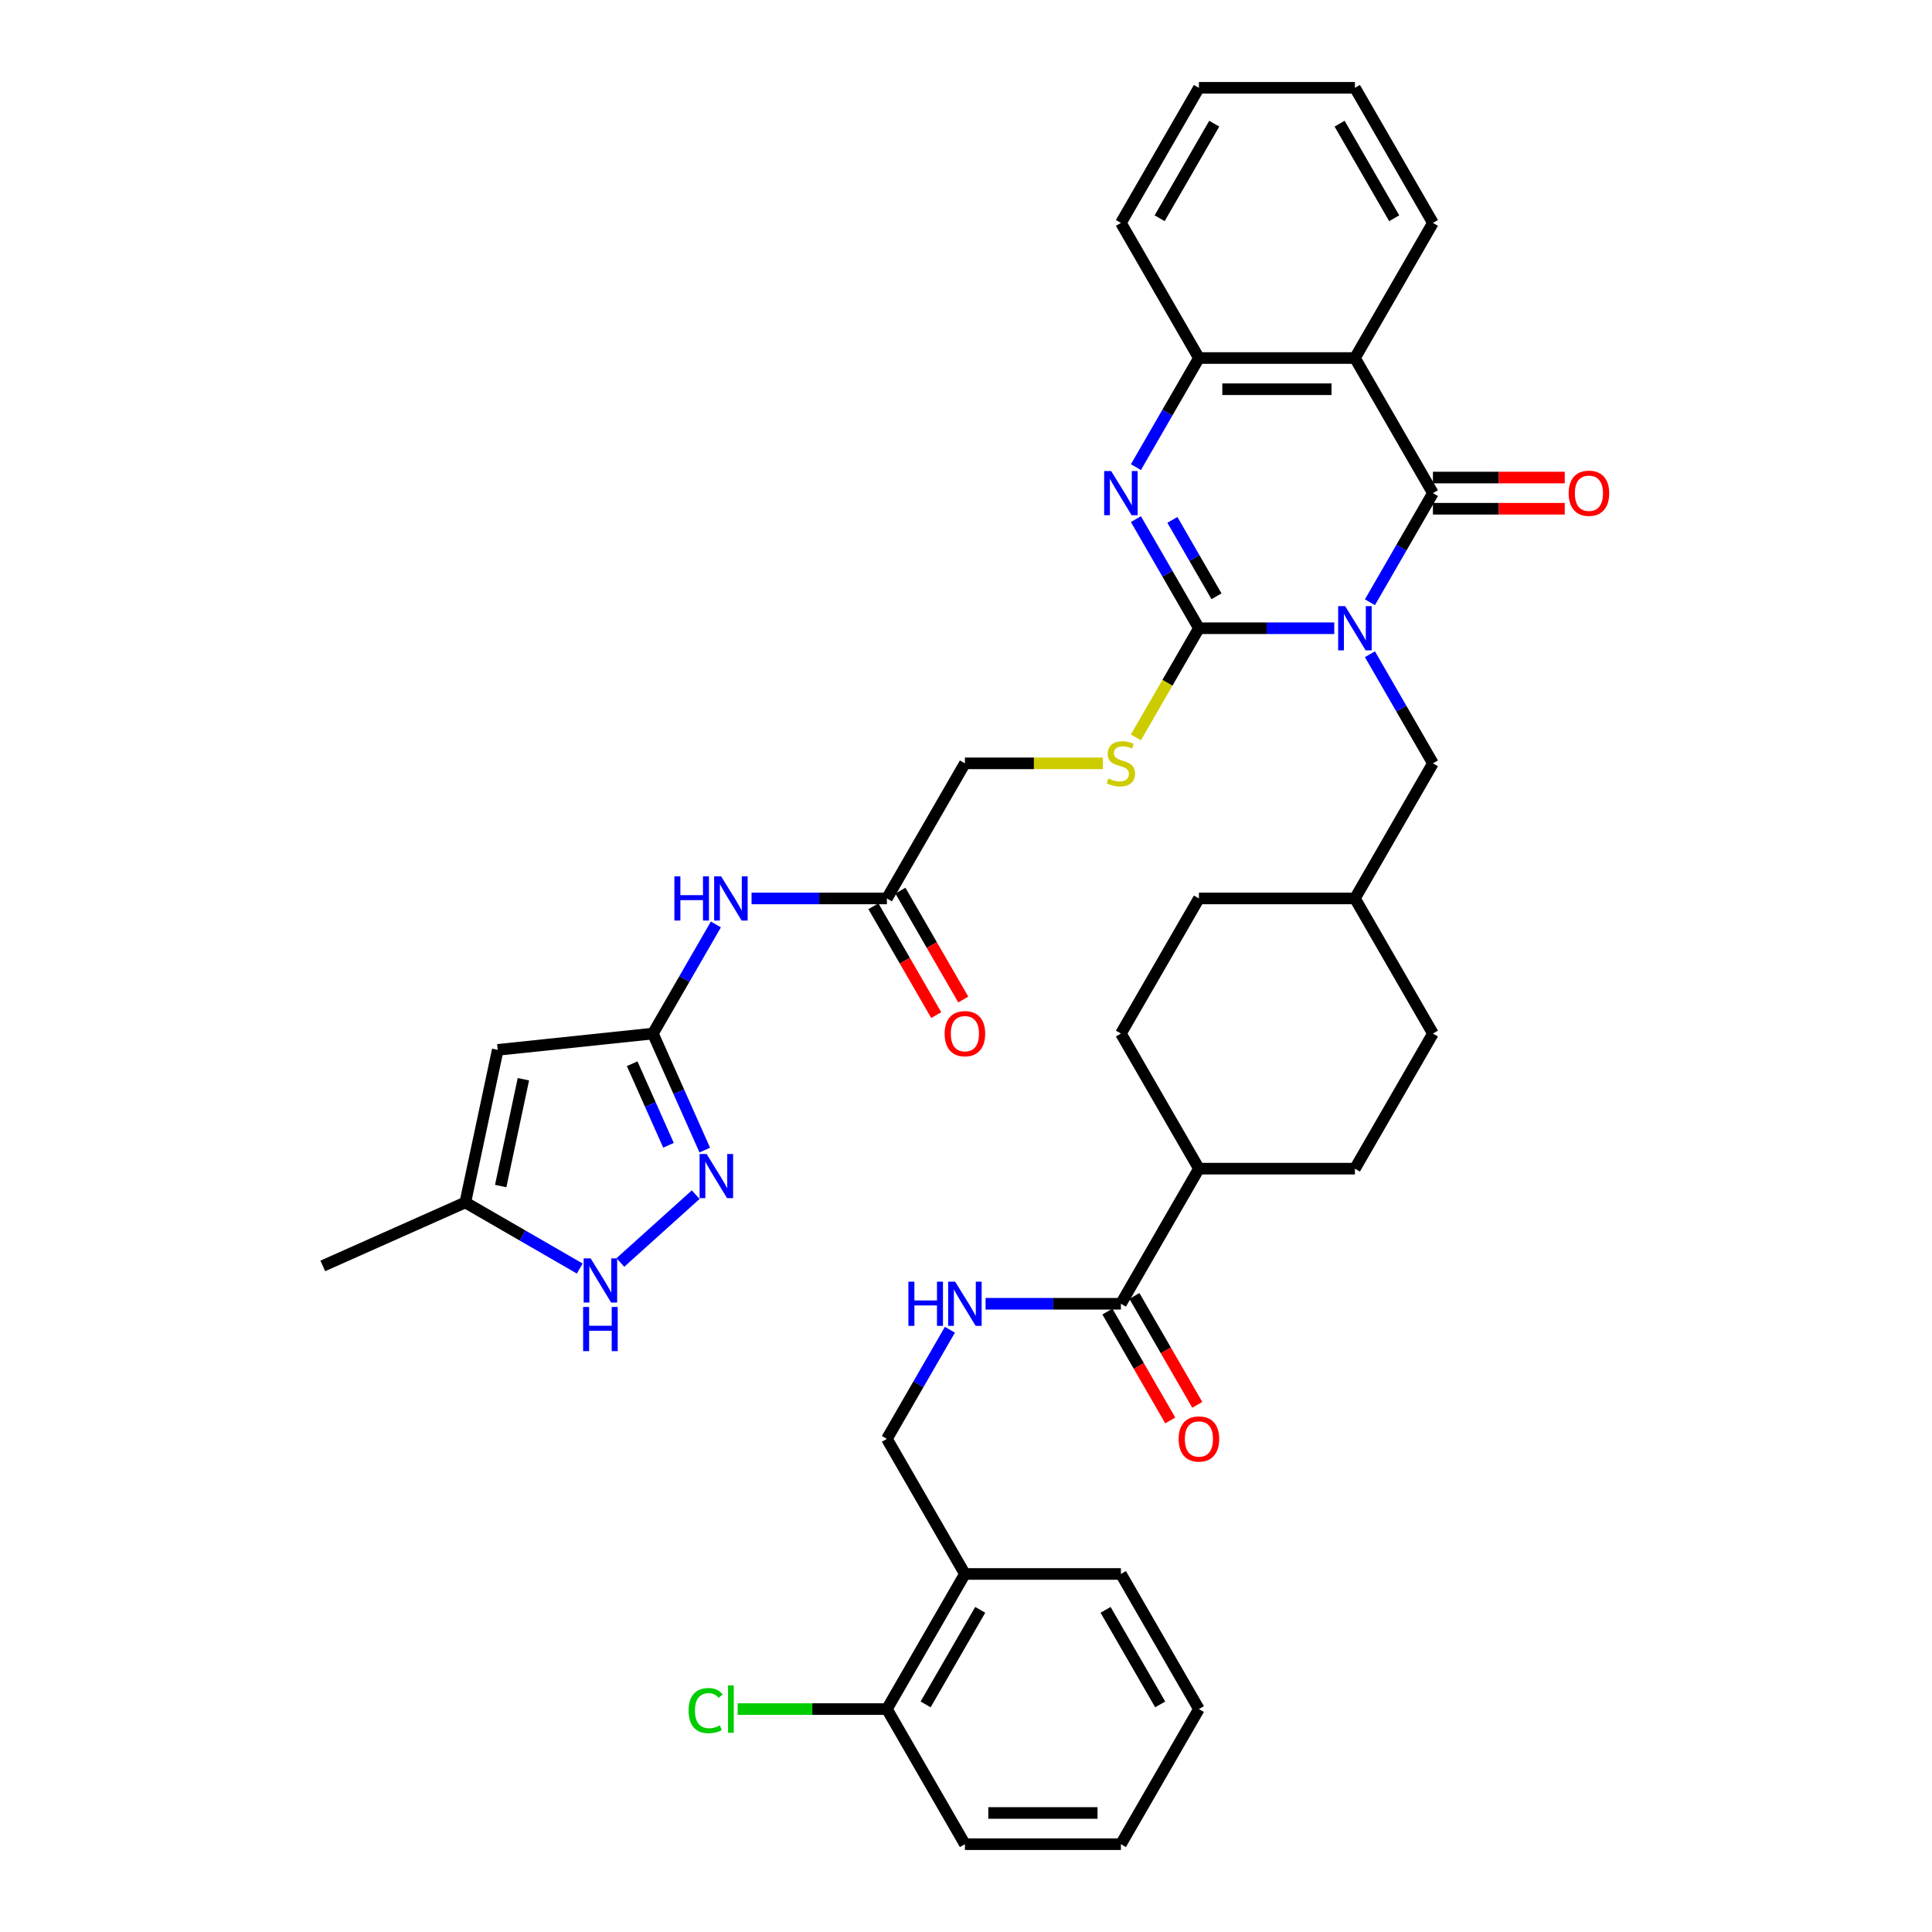 <?xml version='1.0' encoding='iso-8859-1'?>
<svg version='1.1' baseProfile='full'
              xmlns='http://www.w3.org/2000/svg'
                      xmlns:rdkit='http://www.rdkit.org/xml'
                      xmlns:xlink='http://www.w3.org/1999/xlink'
                  xml:space='preserve'
width='1000px' height='1000px' viewBox='0 0 1000 1000'>
<!-- END OF HEADER -->
<rect style='opacity:1.0;fill:#FFFFFF;stroke:none' width='1000' height='1000' x='0' y='0'> </rect>
<path class='bond-0' d='M 690.614,325.175 L 655.585,325.175' style='fill:none;fill-rule:evenodd;stroke:#0000FF;stroke-width:6px;stroke-linecap:butt;stroke-linejoin:miter;stroke-opacity:1' />
<path class='bond-0' d='M 655.585,325.175 L 620.556,325.175' style='fill:none;fill-rule:evenodd;stroke:#000000;stroke-width:6px;stroke-linecap:butt;stroke-linejoin:miter;stroke-opacity:1' />
<path class='bond-1' d='M 709.072,311.722 L 725.375,283.483' style='fill:none;fill-rule:evenodd;stroke:#0000FF;stroke-width:6px;stroke-linecap:butt;stroke-linejoin:miter;stroke-opacity:1' />
<path class='bond-1' d='M 725.375,283.483 L 741.679,255.245' style='fill:none;fill-rule:evenodd;stroke:#000000;stroke-width:6px;stroke-linecap:butt;stroke-linejoin:miter;stroke-opacity:1' />
<path class='bond-13' d='M 709.072,338.627 L 725.375,366.866' style='fill:none;fill-rule:evenodd;stroke:#0000FF;stroke-width:6px;stroke-linecap:butt;stroke-linejoin:miter;stroke-opacity:1' />
<path class='bond-13' d='M 725.375,366.866 L 741.679,395.105' style='fill:none;fill-rule:evenodd;stroke:#000000;stroke-width:6px;stroke-linecap:butt;stroke-linejoin:miter;stroke-opacity:1' />
<path class='bond-2' d='M 620.556,325.175 L 604.253,296.936' style='fill:none;fill-rule:evenodd;stroke:#000000;stroke-width:6px;stroke-linecap:butt;stroke-linejoin:miter;stroke-opacity:1' />
<path class='bond-2' d='M 604.253,296.936 L 587.949,268.697' style='fill:none;fill-rule:evenodd;stroke:#0000FF;stroke-width:6px;stroke-linecap:butt;stroke-linejoin:miter;stroke-opacity:1' />
<path class='bond-2' d='M 629.651,308.628 L 618.239,288.861' style='fill:none;fill-rule:evenodd;stroke:#000000;stroke-width:6px;stroke-linecap:butt;stroke-linejoin:miter;stroke-opacity:1' />
<path class='bond-2' d='M 618.239,288.861 L 606.826,269.094' style='fill:none;fill-rule:evenodd;stroke:#0000FF;stroke-width:6px;stroke-linecap:butt;stroke-linejoin:miter;stroke-opacity:1' />
<path class='bond-11' d='M 620.556,325.175 L 604.243,353.43' style='fill:none;fill-rule:evenodd;stroke:#000000;stroke-width:6px;stroke-linecap:butt;stroke-linejoin:miter;stroke-opacity:1' />
<path class='bond-11' d='M 604.243,353.43 L 587.93,381.685' style='fill:none;fill-rule:evenodd;stroke:#CCCC00;stroke-width:6px;stroke-linecap:butt;stroke-linejoin:miter;stroke-opacity:1' />
<path class='bond-3' d='M 741.679,255.245 L 701.305,185.315' style='fill:none;fill-rule:evenodd;stroke:#000000;stroke-width:6px;stroke-linecap:butt;stroke-linejoin:miter;stroke-opacity:1' />
<path class='bond-16' d='M 741.679,263.32 L 775.795,263.32' style='fill:none;fill-rule:evenodd;stroke:#000000;stroke-width:6px;stroke-linecap:butt;stroke-linejoin:miter;stroke-opacity:1' />
<path class='bond-16' d='M 775.795,263.32 L 809.911,263.32' style='fill:none;fill-rule:evenodd;stroke:#FF0000;stroke-width:6px;stroke-linecap:butt;stroke-linejoin:miter;stroke-opacity:1' />
<path class='bond-16' d='M 741.679,247.17 L 775.795,247.17' style='fill:none;fill-rule:evenodd;stroke:#000000;stroke-width:6px;stroke-linecap:butt;stroke-linejoin:miter;stroke-opacity:1' />
<path class='bond-16' d='M 775.795,247.17 L 809.911,247.17' style='fill:none;fill-rule:evenodd;stroke:#FF0000;stroke-width:6px;stroke-linecap:butt;stroke-linejoin:miter;stroke-opacity:1' />
<path class='bond-39' d='M 587.949,241.792 L 604.253,213.553' style='fill:none;fill-rule:evenodd;stroke:#0000FF;stroke-width:6px;stroke-linecap:butt;stroke-linejoin:miter;stroke-opacity:1' />
<path class='bond-39' d='M 604.253,213.553 L 620.556,185.315' style='fill:none;fill-rule:evenodd;stroke:#000000;stroke-width:6px;stroke-linecap:butt;stroke-linejoin:miter;stroke-opacity:1' />
<path class='bond-6' d='M 701.305,185.315 L 620.556,185.315' style='fill:none;fill-rule:evenodd;stroke:#000000;stroke-width:6px;stroke-linecap:butt;stroke-linejoin:miter;stroke-opacity:1' />
<path class='bond-6' d='M 689.192,201.464 L 632.669,201.464' style='fill:none;fill-rule:evenodd;stroke:#000000;stroke-width:6px;stroke-linecap:butt;stroke-linejoin:miter;stroke-opacity:1' />
<path class='bond-28' d='M 701.305,185.315 L 741.679,115.385' style='fill:none;fill-rule:evenodd;stroke:#000000;stroke-width:6px;stroke-linecap:butt;stroke-linejoin:miter;stroke-opacity:1' />
<path class='bond-4' d='M 337.937,534.965 L 354.241,506.726' style='fill:none;fill-rule:evenodd;stroke:#000000;stroke-width:6px;stroke-linecap:butt;stroke-linejoin:miter;stroke-opacity:1' />
<path class='bond-4' d='M 354.241,506.726 L 370.545,478.488' style='fill:none;fill-rule:evenodd;stroke:#0000FF;stroke-width:6px;stroke-linecap:butt;stroke-linejoin:miter;stroke-opacity:1' />
<path class='bond-5' d='M 337.937,534.965 L 351.364,565.122' style='fill:none;fill-rule:evenodd;stroke:#000000;stroke-width:6px;stroke-linecap:butt;stroke-linejoin:miter;stroke-opacity:1' />
<path class='bond-5' d='M 351.364,565.122 L 364.791,595.28' style='fill:none;fill-rule:evenodd;stroke:#0000FF;stroke-width:6px;stroke-linecap:butt;stroke-linejoin:miter;stroke-opacity:1' />
<path class='bond-5' d='M 327.212,550.581 L 336.611,571.691' style='fill:none;fill-rule:evenodd;stroke:#000000;stroke-width:6px;stroke-linecap:butt;stroke-linejoin:miter;stroke-opacity:1' />
<path class='bond-5' d='M 336.611,571.691 L 346.01,592.801' style='fill:none;fill-rule:evenodd;stroke:#0000FF;stroke-width:6px;stroke-linecap:butt;stroke-linejoin:miter;stroke-opacity:1' />
<path class='bond-7' d='M 337.937,534.965 L 257.631,543.406' style='fill:none;fill-rule:evenodd;stroke:#000000;stroke-width:6px;stroke-linecap:butt;stroke-linejoin:miter;stroke-opacity:1' />
<path class='bond-8' d='M 360.09,618.359 L 321.104,653.461' style='fill:none;fill-rule:evenodd;stroke:#0000FF;stroke-width:6px;stroke-linecap:butt;stroke-linejoin:miter;stroke-opacity:1' />
<path class='bond-31' d='M 620.556,185.315 L 580.182,115.385' style='fill:none;fill-rule:evenodd;stroke:#000000;stroke-width:6px;stroke-linecap:butt;stroke-linejoin:miter;stroke-opacity:1' />
<path class='bond-12' d='M 257.631,543.406 L 240.843,622.389' style='fill:none;fill-rule:evenodd;stroke:#000000;stroke-width:6px;stroke-linecap:butt;stroke-linejoin:miter;stroke-opacity:1' />
<path class='bond-12' d='M 270.91,558.611 L 259.158,613.899' style='fill:none;fill-rule:evenodd;stroke:#000000;stroke-width:6px;stroke-linecap:butt;stroke-linejoin:miter;stroke-opacity:1' />
<path class='bond-42' d='M 300.082,656.591 L 270.462,639.49' style='fill:none;fill-rule:evenodd;stroke:#0000FF;stroke-width:6px;stroke-linecap:butt;stroke-linejoin:miter;stroke-opacity:1' />
<path class='bond-42' d='M 270.462,639.49 L 240.843,622.389' style='fill:none;fill-rule:evenodd;stroke:#000000;stroke-width:6px;stroke-linecap:butt;stroke-linejoin:miter;stroke-opacity:1' />
<path class='bond-9' d='M 389.003,465.035 L 424.031,465.035' style='fill:none;fill-rule:evenodd;stroke:#0000FF;stroke-width:6px;stroke-linecap:butt;stroke-linejoin:miter;stroke-opacity:1' />
<path class='bond-9' d='M 424.031,465.035 L 459.06,465.035' style='fill:none;fill-rule:evenodd;stroke:#000000;stroke-width:6px;stroke-linecap:butt;stroke-linejoin:miter;stroke-opacity:1' />
<path class='bond-10' d='M 580.182,674.825 L 620.556,604.895' style='fill:none;fill-rule:evenodd;stroke:#000000;stroke-width:6px;stroke-linecap:butt;stroke-linejoin:miter;stroke-opacity:1' />
<path class='bond-14' d='M 580.182,674.825 L 545.154,674.825' style='fill:none;fill-rule:evenodd;stroke:#000000;stroke-width:6px;stroke-linecap:butt;stroke-linejoin:miter;stroke-opacity:1' />
<path class='bond-14' d='M 545.154,674.825 L 510.125,674.825' style='fill:none;fill-rule:evenodd;stroke:#0000FF;stroke-width:6px;stroke-linecap:butt;stroke-linejoin:miter;stroke-opacity:1' />
<path class='bond-20' d='M 573.189,678.863 L 589.456,707.037' style='fill:none;fill-rule:evenodd;stroke:#000000;stroke-width:6px;stroke-linecap:butt;stroke-linejoin:miter;stroke-opacity:1' />
<path class='bond-20' d='M 589.456,707.037 L 605.722,735.211' style='fill:none;fill-rule:evenodd;stroke:#FF0000;stroke-width:6px;stroke-linecap:butt;stroke-linejoin:miter;stroke-opacity:1' />
<path class='bond-20' d='M 587.175,670.788 L 603.442,698.962' style='fill:none;fill-rule:evenodd;stroke:#000000;stroke-width:6px;stroke-linecap:butt;stroke-linejoin:miter;stroke-opacity:1' />
<path class='bond-20' d='M 603.442,698.962 L 619.708,727.136' style='fill:none;fill-rule:evenodd;stroke:#FF0000;stroke-width:6px;stroke-linecap:butt;stroke-linejoin:miter;stroke-opacity:1' />
<path class='bond-23' d='M 570.832,395.105 L 535.133,395.105' style='fill:none;fill-rule:evenodd;stroke:#CCCC00;stroke-width:6px;stroke-linecap:butt;stroke-linejoin:miter;stroke-opacity:1' />
<path class='bond-23' d='M 535.133,395.105 L 499.434,395.105' style='fill:none;fill-rule:evenodd;stroke:#000000;stroke-width:6px;stroke-linecap:butt;stroke-linejoin:miter;stroke-opacity:1' />
<path class='bond-32' d='M 240.843,622.389 L 167.076,655.233' style='fill:none;fill-rule:evenodd;stroke:#000000;stroke-width:6px;stroke-linecap:butt;stroke-linejoin:miter;stroke-opacity:1' />
<path class='bond-26' d='M 741.679,395.105 L 701.305,465.035' style='fill:none;fill-rule:evenodd;stroke:#000000;stroke-width:6px;stroke-linecap:butt;stroke-linejoin:miter;stroke-opacity:1' />
<path class='bond-19' d='M 491.667,688.278 L 475.363,716.517' style='fill:none;fill-rule:evenodd;stroke:#0000FF;stroke-width:6px;stroke-linecap:butt;stroke-linejoin:miter;stroke-opacity:1' />
<path class='bond-19' d='M 475.363,716.517 L 459.06,744.755' style='fill:none;fill-rule:evenodd;stroke:#000000;stroke-width:6px;stroke-linecap:butt;stroke-linejoin:miter;stroke-opacity:1' />
<path class='bond-15' d='M 459.06,465.035 L 499.434,395.105' style='fill:none;fill-rule:evenodd;stroke:#000000;stroke-width:6px;stroke-linecap:butt;stroke-linejoin:miter;stroke-opacity:1' />
<path class='bond-22' d='M 452.067,469.072 L 468.333,497.246' style='fill:none;fill-rule:evenodd;stroke:#000000;stroke-width:6px;stroke-linecap:butt;stroke-linejoin:miter;stroke-opacity:1' />
<path class='bond-22' d='M 468.333,497.246 L 484.599,525.421' style='fill:none;fill-rule:evenodd;stroke:#FF0000;stroke-width:6px;stroke-linecap:butt;stroke-linejoin:miter;stroke-opacity:1' />
<path class='bond-22' d='M 466.053,460.998 L 482.319,489.172' style='fill:none;fill-rule:evenodd;stroke:#000000;stroke-width:6px;stroke-linecap:butt;stroke-linejoin:miter;stroke-opacity:1' />
<path class='bond-22' d='M 482.319,489.172 L 498.585,517.346' style='fill:none;fill-rule:evenodd;stroke:#FF0000;stroke-width:6px;stroke-linecap:butt;stroke-linejoin:miter;stroke-opacity:1' />
<path class='bond-17' d='M 499.434,814.685 L 459.06,744.755' style='fill:none;fill-rule:evenodd;stroke:#000000;stroke-width:6px;stroke-linecap:butt;stroke-linejoin:miter;stroke-opacity:1' />
<path class='bond-21' d='M 499.434,814.685 L 459.06,884.615' style='fill:none;fill-rule:evenodd;stroke:#000000;stroke-width:6px;stroke-linecap:butt;stroke-linejoin:miter;stroke-opacity:1' />
<path class='bond-21' d='M 507.364,833.25 L 479.102,882.201' style='fill:none;fill-rule:evenodd;stroke:#000000;stroke-width:6px;stroke-linecap:butt;stroke-linejoin:miter;stroke-opacity:1' />
<path class='bond-33' d='M 499.434,814.685 L 580.182,814.685' style='fill:none;fill-rule:evenodd;stroke:#000000;stroke-width:6px;stroke-linecap:butt;stroke-linejoin:miter;stroke-opacity:1' />
<path class='bond-18' d='M 620.556,604.895 L 701.305,604.895' style='fill:none;fill-rule:evenodd;stroke:#000000;stroke-width:6px;stroke-linecap:butt;stroke-linejoin:miter;stroke-opacity:1' />
<path class='bond-40' d='M 620.556,604.895 L 580.182,534.965' style='fill:none;fill-rule:evenodd;stroke:#000000;stroke-width:6px;stroke-linecap:butt;stroke-linejoin:miter;stroke-opacity:1' />
<path class='bond-27' d='M 459.06,884.615 L 420.438,884.615' style='fill:none;fill-rule:evenodd;stroke:#000000;stroke-width:6px;stroke-linecap:butt;stroke-linejoin:miter;stroke-opacity:1' />
<path class='bond-27' d='M 420.438,884.615 L 381.816,884.615' style='fill:none;fill-rule:evenodd;stroke:#00CC00;stroke-width:6px;stroke-linecap:butt;stroke-linejoin:miter;stroke-opacity:1' />
<path class='bond-34' d='M 459.06,884.615 L 499.434,954.545' style='fill:none;fill-rule:evenodd;stroke:#000000;stroke-width:6px;stroke-linecap:butt;stroke-linejoin:miter;stroke-opacity:1' />
<path class='bond-24' d='M 580.182,534.965 L 620.556,465.035' style='fill:none;fill-rule:evenodd;stroke:#000000;stroke-width:6px;stroke-linecap:butt;stroke-linejoin:miter;stroke-opacity:1' />
<path class='bond-25' d='M 701.305,604.895 L 741.679,534.965' style='fill:none;fill-rule:evenodd;stroke:#000000;stroke-width:6px;stroke-linecap:butt;stroke-linejoin:miter;stroke-opacity:1' />
<path class='bond-29' d='M 701.305,465.035 L 620.556,465.035' style='fill:none;fill-rule:evenodd;stroke:#000000;stroke-width:6px;stroke-linecap:butt;stroke-linejoin:miter;stroke-opacity:1' />
<path class='bond-30' d='M 701.305,465.035 L 741.679,534.965' style='fill:none;fill-rule:evenodd;stroke:#000000;stroke-width:6px;stroke-linecap:butt;stroke-linejoin:miter;stroke-opacity:1' />
<path class='bond-35' d='M 741.679,115.385 L 701.305,45.455' style='fill:none;fill-rule:evenodd;stroke:#000000;stroke-width:6px;stroke-linecap:butt;stroke-linejoin:miter;stroke-opacity:1' />
<path class='bond-35' d='M 721.637,112.97 L 693.375,64.019' style='fill:none;fill-rule:evenodd;stroke:#000000;stroke-width:6px;stroke-linecap:butt;stroke-linejoin:miter;stroke-opacity:1' />
<path class='bond-41' d='M 580.182,115.385 L 620.556,45.455' style='fill:none;fill-rule:evenodd;stroke:#000000;stroke-width:6px;stroke-linecap:butt;stroke-linejoin:miter;stroke-opacity:1' />
<path class='bond-41' d='M 600.224,112.97 L 628.486,64.019' style='fill:none;fill-rule:evenodd;stroke:#000000;stroke-width:6px;stroke-linecap:butt;stroke-linejoin:miter;stroke-opacity:1' />
<path class='bond-37' d='M 580.182,814.685 L 620.556,884.615' style='fill:none;fill-rule:evenodd;stroke:#000000;stroke-width:6px;stroke-linecap:butt;stroke-linejoin:miter;stroke-opacity:1' />
<path class='bond-37' d='M 572.252,833.25 L 600.514,882.201' style='fill:none;fill-rule:evenodd;stroke:#000000;stroke-width:6px;stroke-linecap:butt;stroke-linejoin:miter;stroke-opacity:1' />
<path class='bond-43' d='M 499.434,954.545 L 580.182,954.545' style='fill:none;fill-rule:evenodd;stroke:#000000;stroke-width:6px;stroke-linecap:butt;stroke-linejoin:miter;stroke-opacity:1' />
<path class='bond-43' d='M 511.546,938.396 L 568.07,938.396' style='fill:none;fill-rule:evenodd;stroke:#000000;stroke-width:6px;stroke-linecap:butt;stroke-linejoin:miter;stroke-opacity:1' />
<path class='bond-36' d='M 701.305,45.455 L 620.556,45.455' style='fill:none;fill-rule:evenodd;stroke:#000000;stroke-width:6px;stroke-linecap:butt;stroke-linejoin:miter;stroke-opacity:1' />
<path class='bond-38' d='M 620.556,884.615 L 580.182,954.545' style='fill:none;fill-rule:evenodd;stroke:#000000;stroke-width:6px;stroke-linecap:butt;stroke-linejoin:miter;stroke-opacity:1' />
<path  class='atom-0' d='M 696.25 313.741
L 703.743 325.853
Q 704.486 327.048, 705.681 329.212
Q 706.876 331.376, 706.941 331.505
L 706.941 313.741
L 709.977 313.741
L 709.977 336.609
L 706.844 336.609
L 698.801 323.366
Q 697.865 321.816, 696.863 320.039
Q 695.895 318.263, 695.604 317.714
L 695.604 336.609
L 692.632 336.609
L 692.632 313.741
L 696.25 313.741
' fill='#0000FF'/>
<path  class='atom-3' d='M 575.127 243.811
L 582.621 255.923
Q 583.364 257.118, 584.559 259.282
Q 585.754 261.446, 585.818 261.575
L 585.818 243.811
L 588.855 243.811
L 588.855 266.679
L 585.722 266.679
L 577.679 253.436
Q 576.742 251.886, 575.741 250.109
Q 574.772 248.333, 574.481 247.784
L 574.481 266.679
L 571.51 266.679
L 571.51 243.811
L 575.127 243.811
' fill='#0000FF'/>
<path  class='atom-6' d='M 365.726 597.298
L 373.219 609.411
Q 373.962 610.606, 375.157 612.77
Q 376.352 614.934, 376.417 615.063
L 376.417 597.298
L 379.453 597.298
L 379.453 620.166
L 376.32 620.166
L 368.277 606.924
Q 367.341 605.373, 366.339 603.597
Q 365.37 601.82, 365.08 601.271
L 365.08 620.166
L 362.108 620.166
L 362.108 597.298
L 365.726 597.298
' fill='#0000FF'/>
<path  class='atom-9' d='M 305.718 651.329
L 313.212 663.442
Q 313.954 664.637, 315.15 666.801
Q 316.345 668.965, 316.409 669.094
L 316.409 651.329
L 319.445 651.329
L 319.445 674.197
L 316.312 674.197
L 308.27 660.955
Q 307.333 659.404, 306.332 657.628
Q 305.363 655.851, 305.072 655.302
L 305.072 674.197
L 302.101 674.197
L 302.101 651.329
L 305.718 651.329
' fill='#0000FF'/>
<path  class='atom-9' d='M 301.826 676.484
L 304.927 676.484
L 304.927 686.206
L 316.619 686.206
L 316.619 676.484
L 319.72 676.484
L 319.72 699.352
L 316.619 699.352
L 316.619 688.79
L 304.927 688.79
L 304.927 699.352
L 301.826 699.352
L 301.826 676.484
' fill='#0000FF'/>
<path  class='atom-10' d='M 349.064 453.601
L 352.165 453.601
L 352.165 463.323
L 363.858 463.323
L 363.858 453.601
L 366.958 453.601
L 366.958 476.469
L 363.858 476.469
L 363.858 465.907
L 352.165 465.907
L 352.165 476.469
L 349.064 476.469
L 349.064 453.601
' fill='#0000FF'/>
<path  class='atom-10' d='M 373.257 453.601
L 380.75 465.713
Q 381.493 466.908, 382.688 469.072
Q 383.883 471.236, 383.948 471.366
L 383.948 453.601
L 386.984 453.601
L 386.984 476.469
L 383.851 476.469
L 375.808 463.226
Q 374.872 461.676, 373.87 459.899
Q 372.901 458.123, 372.611 457.574
L 372.611 476.469
L 369.639 476.469
L 369.639 453.601
L 373.257 453.601
' fill='#0000FF'/>
<path  class='atom-12' d='M 573.722 402.954
Q 573.981 403.051, 575.047 403.503
Q 576.112 403.955, 577.275 404.246
Q 578.47 404.504, 579.633 404.504
Q 581.797 404.504, 583.057 403.47
Q 584.317 402.405, 584.317 400.563
Q 584.317 399.304, 583.671 398.529
Q 583.057 397.753, 582.088 397.334
Q 581.119 396.914, 579.504 396.429
Q 577.469 395.815, 576.242 395.234
Q 575.047 394.653, 574.175 393.425
Q 573.335 392.198, 573.335 390.131
Q 573.335 387.256, 575.273 385.48
Q 577.243 383.703, 581.119 383.703
Q 583.767 383.703, 586.771 384.963
L 586.028 387.45
Q 583.283 386.319, 581.216 386.319
Q 578.987 386.319, 577.76 387.256
Q 576.532 388.161, 576.565 389.743
Q 576.565 390.971, 577.178 391.713
Q 577.824 392.456, 578.729 392.876
Q 579.665 393.296, 581.216 393.781
Q 583.283 394.427, 584.51 395.073
Q 585.738 395.719, 586.61 397.043
Q 587.514 398.335, 587.514 400.563
Q 587.514 403.729, 585.382 405.441
Q 583.283 407.12, 579.762 407.12
Q 577.727 407.12, 576.177 406.668
Q 574.659 406.248, 572.85 405.505
L 573.722 402.954
' fill='#CCCC00'/>
<path  class='atom-15' d='M 470.187 663.391
L 473.288 663.391
L 473.288 673.113
L 484.98 673.113
L 484.98 663.391
L 488.081 663.391
L 488.081 686.259
L 484.98 686.259
L 484.98 675.697
L 473.288 675.697
L 473.288 686.259
L 470.187 686.259
L 470.187 663.391
' fill='#0000FF'/>
<path  class='atom-15' d='M 494.379 663.391
L 501.873 675.503
Q 502.615 676.699, 503.81 678.863
Q 505.006 681.027, 505.07 681.156
L 505.07 663.391
L 508.106 663.391
L 508.106 686.259
L 504.973 686.259
L 496.931 673.016
Q 495.994 671.466, 494.993 669.69
Q 494.024 667.913, 493.733 667.364
L 493.733 686.259
L 490.762 686.259
L 490.762 663.391
L 494.379 663.391
' fill='#0000FF'/>
<path  class='atom-17' d='M 811.93 255.309
Q 811.93 249.818, 814.643 246.75
Q 817.356 243.682, 822.427 243.682
Q 827.498 243.682, 830.211 246.75
Q 832.924 249.818, 832.924 255.309
Q 832.924 260.865, 830.179 264.03
Q 827.433 267.163, 822.427 267.163
Q 817.388 267.163, 814.643 264.03
Q 811.93 260.897, 811.93 255.309
M 822.427 264.579
Q 825.915 264.579, 827.789 262.254
Q 829.694 259.896, 829.694 255.309
Q 829.694 250.82, 827.789 248.559
Q 825.915 246.266, 822.427 246.266
Q 818.939 246.266, 817.033 248.526
Q 815.16 250.787, 815.16 255.309
Q 815.16 259.928, 817.033 262.254
Q 818.939 264.579, 822.427 264.579
' fill='#FF0000'/>
<path  class='atom-21' d='M 610.059 744.82
Q 610.059 739.329, 612.772 736.261
Q 615.485 733.192, 620.556 733.192
Q 625.627 733.192, 628.34 736.261
Q 631.054 739.329, 631.054 744.82
Q 631.054 750.375, 628.308 753.541
Q 625.563 756.674, 620.556 756.674
Q 615.518 756.674, 612.772 753.541
Q 610.059 750.408, 610.059 744.82
M 620.556 754.09
Q 624.045 754.09, 625.918 751.764
Q 627.824 749.406, 627.824 744.82
Q 627.824 740.33, 625.918 738.069
Q 624.045 735.776, 620.556 735.776
Q 617.068 735.776, 615.162 738.037
Q 613.289 740.298, 613.289 744.82
Q 613.289 749.439, 615.162 751.764
Q 617.068 754.09, 620.556 754.09
' fill='#FF0000'/>
<path  class='atom-23' d='M 488.937 535.03
Q 488.937 529.539, 491.65 526.47
Q 494.363 523.402, 499.434 523.402
Q 504.505 523.402, 507.218 526.47
Q 509.931 529.539, 509.931 535.03
Q 509.931 540.585, 507.186 543.75
Q 504.44 546.883, 499.434 546.883
Q 494.395 546.883, 491.65 543.75
Q 488.937 540.617, 488.937 535.03
M 499.434 544.3
Q 502.922 544.3, 504.796 541.974
Q 506.701 539.616, 506.701 535.03
Q 506.701 530.54, 504.796 528.279
Q 502.922 525.986, 499.434 525.986
Q 495.946 525.986, 494.04 528.247
Q 492.167 530.508, 492.167 535.03
Q 492.167 539.648, 494.04 541.974
Q 495.946 544.3, 499.434 544.3
' fill='#FF0000'/>
<path  class='atom-28' d='M 356.413 885.407
Q 356.413 879.722, 359.061 876.751
Q 361.742 873.747, 366.813 873.747
Q 371.529 873.747, 374.048 877.073
L 371.916 878.818
Q 370.075 876.395, 366.813 876.395
Q 363.357 876.395, 361.516 878.721
Q 359.707 881.014, 359.707 885.407
Q 359.707 889.929, 361.58 892.254
Q 363.486 894.58, 367.168 894.58
Q 369.688 894.58, 372.627 893.062
L 373.531 895.484
Q 372.336 896.259, 370.527 896.711
Q 368.719 897.164, 366.716 897.164
Q 361.742 897.164, 359.061 894.128
Q 356.413 891.091, 356.413 885.407
' fill='#00CC00'/>
<path  class='atom-28' d='M 376.826 872.358
L 379.797 872.358
L 379.797 896.873
L 376.826 896.873
L 376.826 872.358
' fill='#00CC00'/>
</svg>
